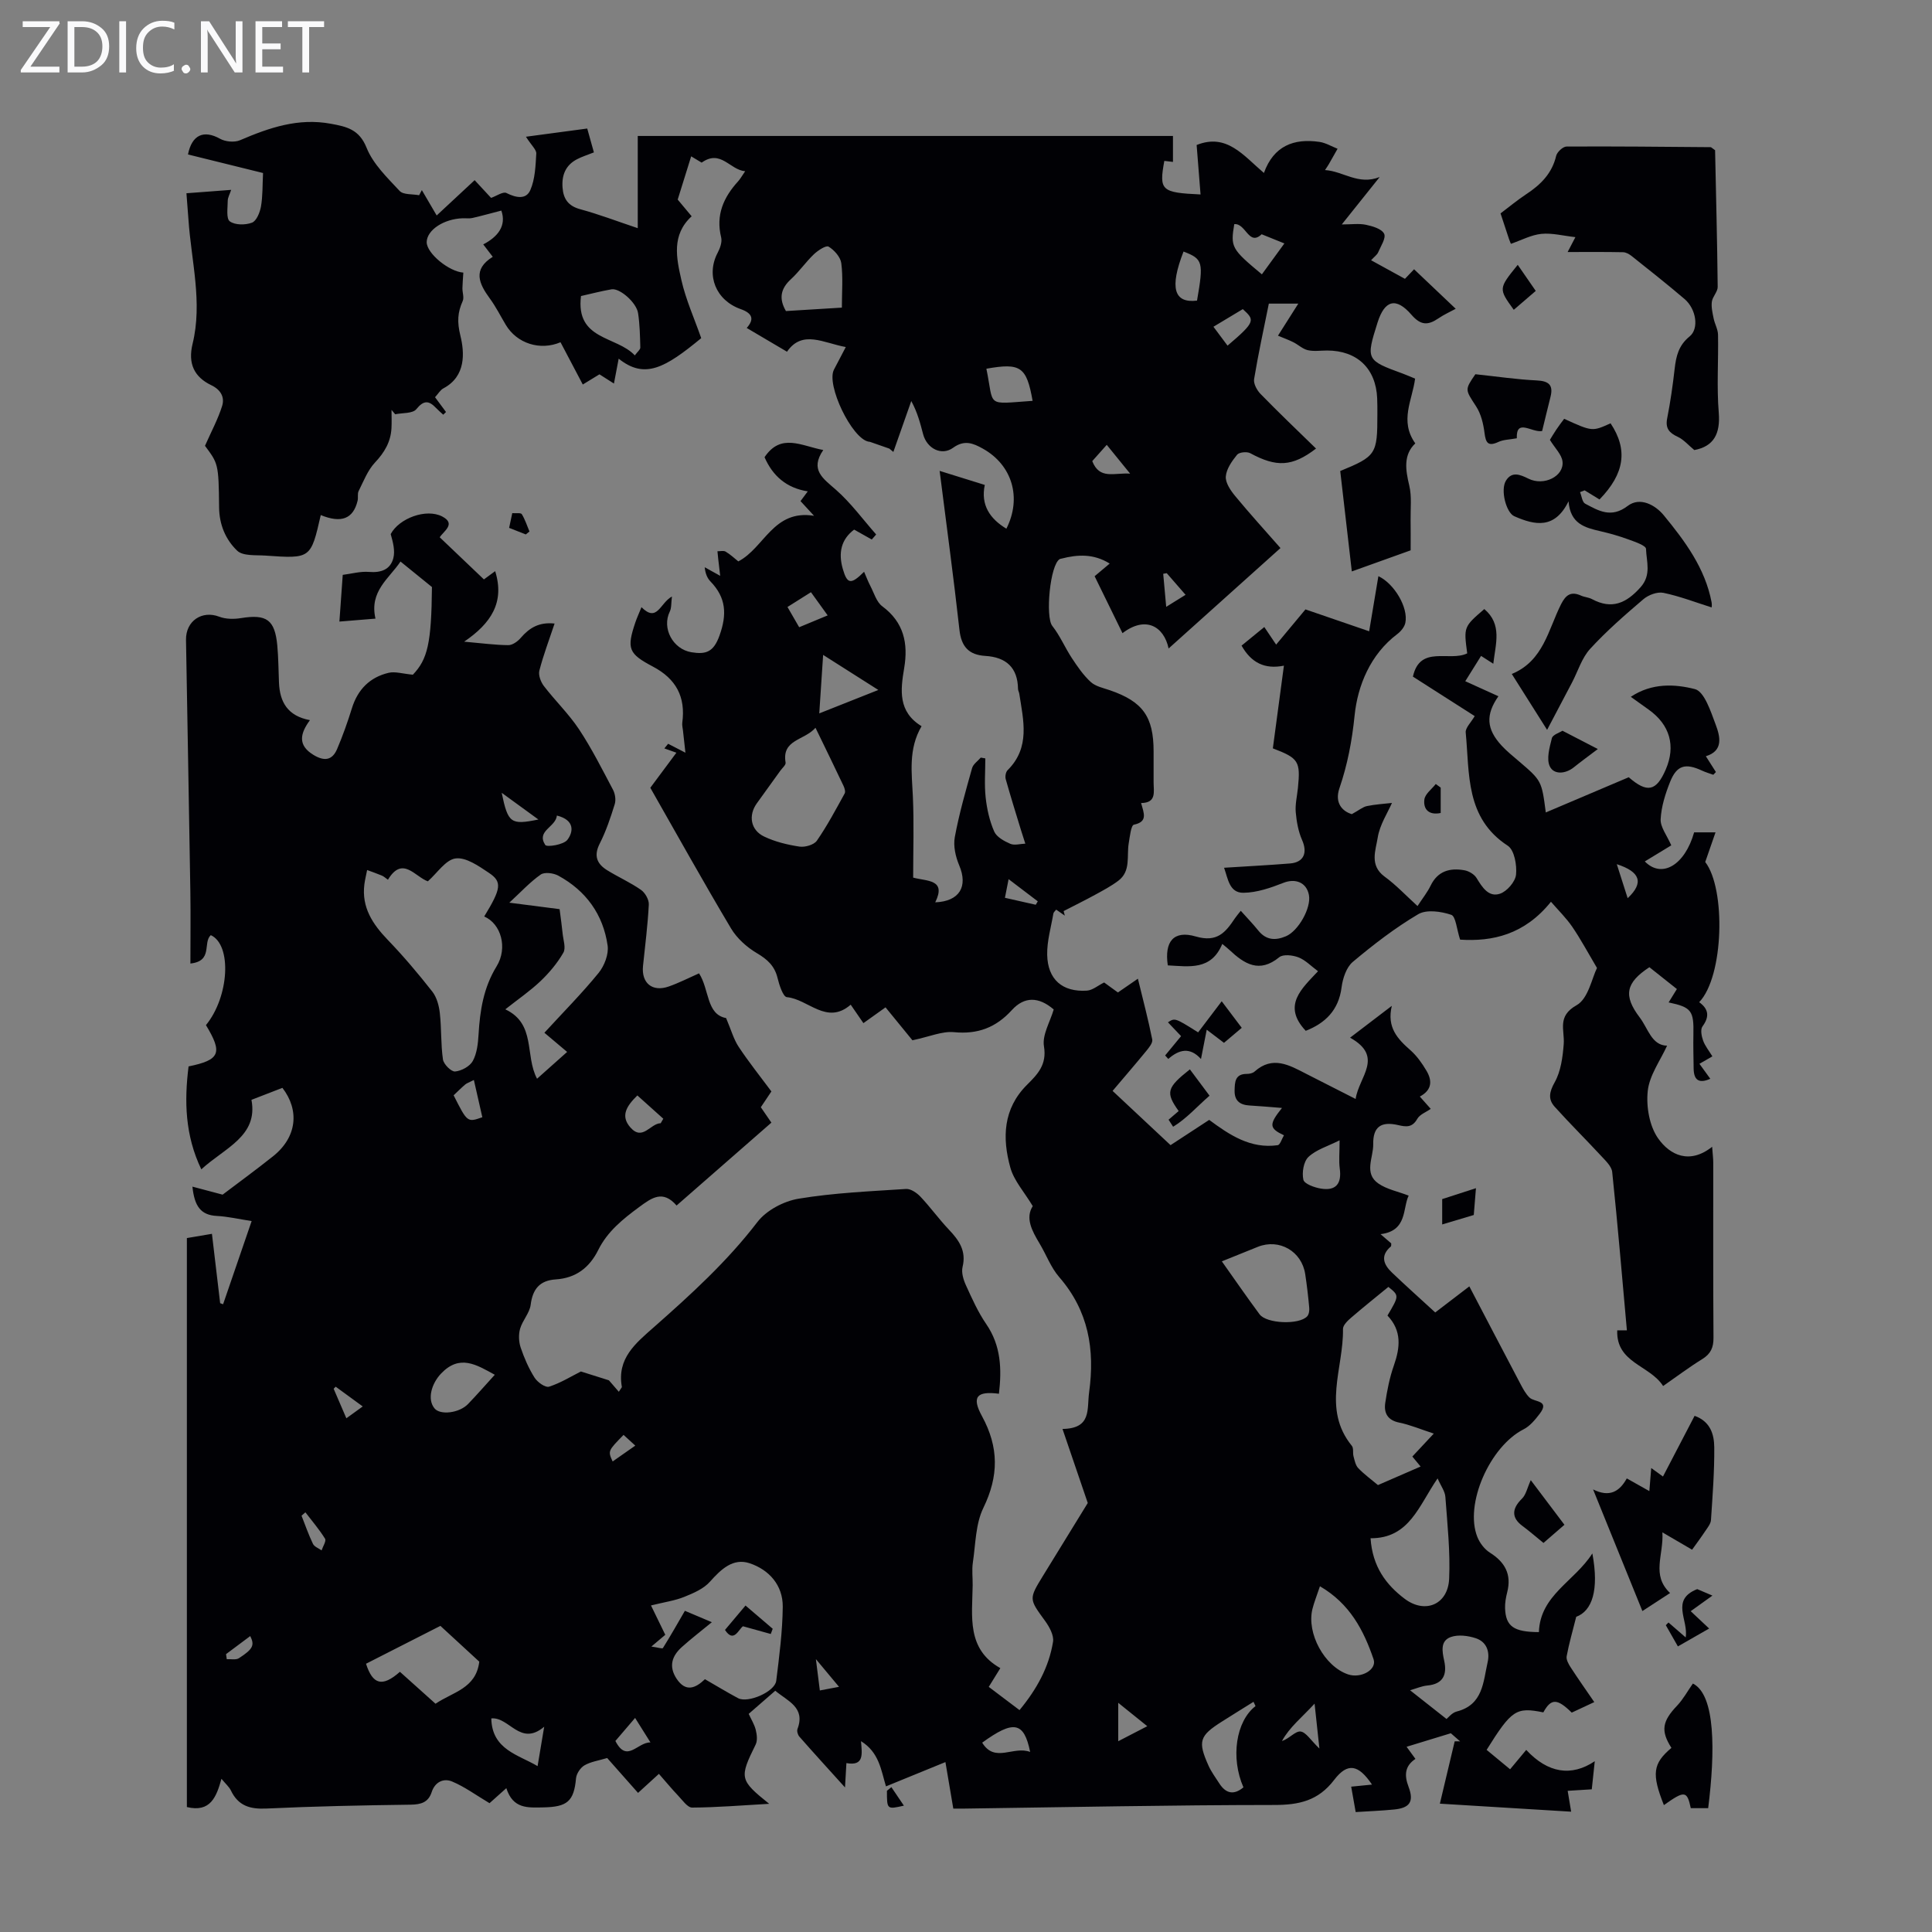 <svg enable-background="new 0 0 400 400" viewBox="0 0 400 400" xmlns="http://www.w3.org/2000/svg"><rect x="0" y="0" width="400" height="400" fill="#808080" stroke="none"/><path d="m12.4 4.8-6.1 9h6v1.2h-8v-.5l6.1-8.9h-5.7v-1.2h7.6v.4z" fill="#fafafb"/><path d="m14 15v-10.6h3c1.6 0 2.9.5 4 1.4s1.6 2.2 1.6 3.8-.5 3-1.6 3.9-2.4 1.5-4 1.5zm1.4-9.4v8.2h1.6c1.3 0 2.4-.4 3.1-1.1s1.1-1.8 1.1-3.1-.4-2.3-1.2-3-1.8-1-3.1-1z" fill="#fafafb"/><path d="m26.1 4.4v10.6h-1.4v-10.6z" fill="#fafafb"/><path d="m36.1 14.6c-.8.4-1.8.6-2.9.6-1.5 0-2.7-.5-3.6-1.4s-1.4-2.2-1.4-3.8c0-1.7.5-3.1 1.5-4.1s2.3-1.6 3.9-1.6c1 0 1.8.1 2.5.4v1.4c-.8-.4-1.6-.6-2.5-.6-1.2 0-2.1.4-2.9 1.2s-1.1 1.8-1.1 3.2c0 1.3.3 2.3 1 3s1.6 1.1 2.7 1.1c1 0 2-.2 2.7-.7v1.3z" fill="#fafafb"/><path d="m37.6 14.3c0-.2.1-.5.3-.6s.4-.3.6-.3c.3 0 .5.1.6.3s.3.4.3.6-.1.4-.3.6-.4.3-.6.3c-.3 0-.5-.1-.6-.3s-.3-.4-.3-.6z" fill="#fafafb"/><path d="m50.2 15h-1.6l-5.3-8.2c-.2-.2-.3-.5-.4-.7 0 .2.1.7.1 1.5v7.4h-1.4v-10.6h1.7l5.2 8.1c.2.4.4.6.4.7 0-.3-.1-.8-.1-1.5v-7.3h1.4z" fill="#fafafb"/><path d="m58.6 15h-5.7v-10.6h5.5v1.2h-4.1v3.4h3.8v1.2h-3.8v3.6h4.3z" fill="#fafafb"/><path d="m67.1 5.6h-3.1v9.4h-1.4v-9.4h-3v-1.2h7.5z" fill="#fafafb"/><g fill="#010105"><path d="m95.93 56.44c-.08 1.26-.17 2.25-.19 3.24-.01.89.38 1.91.06 2.64-1.07 2.39-1.18 4.32-.48 7.18.86 3.51 1.18 8.41-3.51 10.9-.65.34-1.07 1.11-1.74 1.84.78 1.05 1.53 2.06 2.27 3.06-.19.19-.38.37-.57.56-.5-.46-1.02-.9-1.48-1.38-1.48-1.56-2.54-1.68-4.1.24-.75.92-2.87.74-4.37 1.05-.25-.3-.5-.61-.76-.91 0 1.27.06 2.54-.01 3.81-.16 2.83-1.45 5.01-3.42 7.1-1.51 1.61-2.36 3.87-3.38 5.9-.28.55-.06 1.34-.21 1.99-.9 3.77-3.38 4.72-7.63 2.98-2.06 9.02-2.06 9.05-11.43 8.39-2.02-.14-4.69.13-5.88-1.02-2.37-2.28-3.71-5.35-3.74-9.01-.08-9.05-.22-9.05-2.92-12.7 1.3-2.94 2.69-5.51 3.55-8.25.55-1.78-.24-3.33-2.23-4.29-3.57-1.71-4.88-4.5-3.89-8.57 2.1-8.61-.27-17.14-.85-25.7-.12-1.75-.26-3.5-.42-5.48 3.19-.24 6.06-.46 9.26-.7-.3.92-.71 1.59-.71 2.27-.01 1.47-.35 3.68.43 4.25 1.08.79 3.22.79 4.59.27.93-.35 1.64-2.11 1.86-3.34.38-2.17.3-4.43.43-6.94-5.23-1.29-10.39-2.56-15.54-3.84.81-4.1 3.29-5.12 6.62-3.26 1.12.63 3 .81 4.16.31 6.03-2.59 12.05-4.66 18.79-3.41 3.27.6 5.88 1.15 7.41 4.98 1.35 3.37 4.28 6.18 6.84 8.93.77.83 2.66.62 4.03.89.19-.35.38-.71.57-1.06 1.09 1.87 2.19 3.75 3.07 5.25 2.57-2.39 5.13-4.77 7.86-7.31 1.42 1.53 2.46 2.65 3.4 3.67 1.15-.4 2.49-1.36 3.18-1.01 1.97.99 4.07 1.42 4.95-.61.99-2.28 1.08-5 1.23-7.55.05-.8-.98-1.67-2.14-3.49 4.51-.6 8.45-1.13 12.69-1.7.52 1.87.92 3.31 1.38 4.94-1.3.52-2.45.87-3.5 1.42-2.36 1.23-3.19 3.3-2.99 5.88.18 2.36 1.19 3.8 3.67 4.47 3.87 1.05 7.63 2.49 11.9 3.92 0-6.57 0-12.85 0-19.09h110.81v5.37c-.62-.07-1.2-.14-1.79-.21-1.12 6.14-.64 6.57 7.5 6.95-.27-3.43-.55-6.87-.81-10.24 6.23-2.49 9.65 2.15 13.93 5.79 2.02-5.62 6.21-7.21 11.51-6.43 1.29.19 2.5.93 3.74 1.42-.6 1.06-1.2 2.13-1.81 3.19-.16.28-.35.55-.79 1.22 3.75.22 6.9 3.2 11.32 1.44-2.5 3.12-4.99 6.25-7.85 9.82 1.99 0 3.56-.24 5.01.07 1.38.29 3.26.84 3.76 1.86.43.88-.7 2.58-1.25 3.87-.21.48-.73.83-1.45 1.61 2.41 1.33 4.68 2.57 7.01 3.85.82-.87 1.5-1.58 1.89-1.98 2.84 2.7 5.61 5.33 8.62 8.18-1.15.63-2.44 1.2-3.59 1.99-2.14 1.45-3.63 1.49-5.58-.76-3.21-3.71-5.55-3-7.01 1.61-2.43 7.7-2.37 7.81 5.22 10.58.92.34 1.81.74 2.55 1.04-.57 4.48-3.28 8.73.04 13.41-2.47 2.35-2.05 5.39-1.25 8.71.55 2.29.24 4.79.28 7.2.03 1.85.01 3.7.01 6.23-3.25 1.16-7.55 2.7-12.18 4.37-.82-7.11-1.61-13.97-2.4-20.79 7.41-3.05 7.7-3.48 7.69-11.69 0-1.12.01-2.24-.04-3.36-.26-6.18-4.15-9.89-10.36-9.9-1.34 0-2.74.22-4.01-.07-1.07-.25-1.98-1.15-3.01-1.66-.96-.48-1.97-.84-3.16-1.34 1.3-2.05 2.65-4.18 4.21-6.64-2.13 0-3.94 0-6.1 0-1.03 5.13-2.18 10.35-3.05 15.62-.16.94.58 2.31 1.32 3.07 3.74 3.84 7.62 7.54 11.5 11.32-4.93 3.79-8.21 3.89-13.62.96-.69-.37-2.29-.21-2.72.31-1.07 1.32-2.22 2.94-2.34 4.52-.1 1.3 1 2.9 1.95 4.05 2.98 3.61 6.13 7.07 9.37 10.76-7.78 6.98-15.42 13.84-23.16 20.79-.98-4.59-4.77-6.82-9.55-3.17-1.93-3.94-3.81-7.8-5.77-11.79 1.08-.91 2-1.67 3.12-2.62-3.31-2.06-6.61-1.9-10-1.02-.11.03-.23.03-.32.08-2.05 1.13-3.02 12.01-1.57 13.84 1.6 2.02 2.62 4.49 4.05 6.66 1.16 1.76 2.39 3.56 3.92 4.96 1.01.92 2.6 1.24 3.97 1.71 6.79 2.34 9.04 5.46 9.04 12.64v6.38c0 1.98.66 4.3-2.59 4.33.6 2.16 1.42 3.87-1.48 4.48-.61.13-.85 2.49-1.08 3.85-.45 2.68.49 5.78-2.17 7.77-1.49 1.12-3.16 2-4.8 2.9-2.14 1.17-4.34 2.25-6.51 3.37.08.31.17.63.25.94-.57-.39-1.14-.79-1.79-1.24-.23.3-.53.53-.58.8-.48 2.85-1.34 5.71-1.28 8.55.1 5.12 3.16 7.75 8.22 7.42 1.18-.08 2.29-1.06 3.57-1.69.89.65 1.97 1.43 2.85 2.07 1.36-.94 2.55-1.76 4.14-2.85 1.12 4.6 2.17 8.57 2.97 12.59.14.7-.69 1.7-1.27 2.41-2.17 2.65-4.41 5.24-6.94 8.23 4.39 4.11 8.34 7.81 12 11.23 2.94-1.92 5.36-3.5 8-5.23 4.17 3.09 8.55 6.04 14.18 5.24.51-.07.86-1.32 1.3-2.05-3.09-1.45-3.15-2.23-.41-5.66-2.41-.19-4.55-.39-6.7-.51-1.99-.11-3.16-.97-3.11-3.1.04-1.75.08-3.45 2.54-3.44.54 0 1.21-.14 1.59-.48 3.75-3.36 7.21-1.33 10.71.47 3.25 1.67 6.51 3.31 10.22 5.2.65-4.58 5.96-8.73-1.15-12.69 2.96-2.25 5.49-4.19 8.64-6.59-1.08 4.52 1.24 6.88 3.88 9.21 1.31 1.16 2.38 2.68 3.28 4.2 1.2 2.01 1.24 3.99-1.36 5.37.82.92 1.54 1.73 2.26 2.55-.96.68-2.27 1.15-2.79 2.07-1.03 1.82-2.28 1.68-3.95 1.29-3.52-.82-5.24.33-5.17 3.98.05 2.72-2 6.01 1.08 8.12 1.74 1.2 4 1.63 6.26 2.5-1.28 2.61-.23 7.3-5.82 7.98.93.8 1.58 1.37 2.21 1.91-.03.26.03.55-.08.64-2.24 1.91-1.51 3.74.23 5.4 2.83 2.7 5.75 5.31 8.96 8.26 2.33-1.78 4.61-3.52 7.06-5.4 3.36 6.42 6.97 13.35 10.62 20.27.52.98 1.07 2.01 1.85 2.76 1.01.98 4.27.5 2.09 3.36-.93 1.21-2 2.53-3.32 3.2-7 3.54-12.3 15.54-9.57 22.32.5 1.24 1.48 2.52 2.59 3.22 3.14 1.98 4.52 4.51 3.58 8.2-.27 1.07-.48 2.21-.44 3.31.13 3.77 1.81 4.92 7 4.94.27-7.68 7.36-10.47 11.07-16.29 1.43 7.64-.07 11.92-3.34 13.12-.75 3-1.5 5.55-1.98 8.16-.13.71.4 1.65.85 2.34 1.51 2.33 3.12 4.6 4.87 7.16-1.74.81-3.22 1.5-4.67 2.18-3.02-2.97-4.28-2.97-5.88-.05-5.63-1.14-6.56-.53-11.74 7.76 1.58 1.3 3.19 2.64 4.86 4.02.81-.98 2.06-2.48 3.34-4.01 4.5 4.84 9.38 5.57 14.19 2.34-.25 2.35-.47 4.37-.62 5.82-1.86.12-3.42.21-4.99.31.22 1.33.45 2.67.72 4.32-8.55-.52-17.5-1.07-27.18-1.66 1.08-4.54 2.07-8.72 3.07-12.91.37 0 .75.01 1.12.01-.8-.69-1.59-1.39-1.92-1.68-3.23.99-6 1.83-9.16 2.8.76 1.04 1.25 1.71 1.83 2.51-2.19 1.47-2.35 3.34-1.42 5.79 1.17 3.09.22 4.38-3.01 4.69-2.55.25-5.11.35-7.94.53-.31-1.76-.6-3.36-.93-5.26 1.51-.15 2.87-.29 4.31-.43-2.79-4.14-5.03-4.64-7.83-.98-3.3 4.33-7.26 5.2-12.42 5.2-21.37.01-42.74.46-64.11.75-.66.01-1.33 0-2.33 0-.53-3.11-1.04-6.14-1.63-9.63-4.16 1.7-8.11 3.31-12.31 5.03-1.02-3.38-1.41-7.04-5.17-9.36.22 2.67.69 5.21-3.02 4.54-.08 1.47-.16 2.78-.29 5.04-3.47-3.85-6.5-7.15-9.45-10.52-.33-.37-.55-1.15-.39-1.58 1.68-4.47-1.99-5.74-4.6-7.92-1.8 1.57-3.56 3.09-5.5 4.79.52 1.14 1.18 2.18 1.46 3.31.24.97.39 2.21-.02 3.04-3.4 6.9-3.36 7.32 2.8 12.27-5.66.32-10.8.75-15.94.78-.97.01-2.01-1.53-2.9-2.46-1.31-1.37-2.51-2.84-3.99-4.52-1.45 1.32-2.79 2.55-4.32 3.94-2.34-2.64-4.55-5.14-6.39-7.22-1.8.54-3.41.76-4.71 1.52-.84.49-1.65 1.72-1.74 2.68-.43 4.79-1.84 5.92-6.74 6.02-3.25.06-6.3.35-7.69-3.98-1.63 1.46-2.91 2.6-3.48 3.11-2.84-1.69-5.16-3.41-7.75-4.49-1.73-.72-3.52.05-4.22 2.18-.7 2.16-2.22 2.59-4.39 2.62-9.95.13-19.91.33-29.85.8-3.39.16-5.82-.57-7.33-3.73-.37-.77-1.09-1.37-1.96-2.43-1.04 3.75-2.28 7.03-7.16 5.85 0-39.07 0-78.3 0-117.8 1.54-.26 3.15-.53 5.19-.88.58 4.89 1.14 9.62 1.7 14.36.2.07.41.15.61.22 1.9-5.54 3.81-11.09 5.91-17.22-2.65-.41-4.91-.94-7.18-1.06-3.37-.17-4.66-2.02-5.08-6.07 2.36.63 4.18 1.11 6.25 1.66 3.18-2.41 6.88-5.11 10.46-7.96 4.96-3.97 5.48-9.53 1.92-14.15-2.05.79-3.91 1.51-6.41 2.48 1.43 7.54-5.54 9.94-10.38 14.39-3.38-7.04-3.54-14.12-2.64-21.31 6.53-1.34 7.1-2.77 3.6-8.55 4.82-5.89 5.41-16.63 1-18.63-1.7 1.57.51 5.37-4.22 5.88 0-5.03.07-9.98-.01-14.93-.28-17.35-.6-34.7-.9-52.06-.07-3.95 3.31-6.19 6.88-4.82 1.35.52 3.06.53 4.52.29 5.28-.85 6.99.32 7.5 5.66.24 2.56.24 5.14.35 7.71.17 3.99 1.77 6.89 6.41 7.76-2.04 2.77-2.58 5.19.74 7.2 2.23 1.35 3.87 1.14 4.88-1.21 1.18-2.77 2.19-5.62 3.08-8.49 1.21-3.87 3.71-6.38 7.58-7.3 1.35-.32 2.9.19 5.03.39 3.05-3.2 3.84-6.5 3.95-18.15-2.28-1.85-4.28-3.47-6.51-5.28-2.33 3.5-6.5 6.15-5.18 11.82-2.56.21-4.83.39-7.47.61.23-3.29.45-6.26.69-9.67 1.81-.23 3.66-.76 5.46-.61 2.47.2 4.39-.48 5.01-2.83.41-1.55-.07-3.33-.54-5 1.73-3.27 7.33-5.37 10.66-3.65 2.94 1.52.29 3.04-.51 4.31 3 2.86 5.95 5.68 9.15 8.72.25-.18 1.19-.88 2.33-1.71 2.01 6.45-.84 10.8-6.42 14.6 3.66.32 6.4.7 9.14.72.87.01 1.96-.78 2.58-1.51 1.78-2.07 3.79-3.31 7-2.96-1.14 3.43-2.33 6.54-3.15 9.74-.24.94.29 2.35.93 3.19 2.34 3.05 5.16 5.77 7.28 8.96 2.64 3.99 4.8 8.3 7.04 12.53.44.84.63 2.1.35 2.99-.86 2.77-1.79 5.56-3.1 8.14-1.31 2.57-.56 4.24 1.6 5.56 2.28 1.4 4.75 2.5 6.94 4.03.86.6 1.67 2.03 1.62 3.03-.22 4.24-.76 8.47-1.2 12.7-.37 3.57 1.92 5.47 5.34 4.27 2.08-.73 4.07-1.75 6.26-2.72 2.17 3.37 1.48 8.5 5.6 9.26 1.05 2.46 1.56 4.38 2.6 5.95 2.09 3.16 4.47 6.13 6.78 9.24-.75 1.12-1.42 2.12-2.19 3.27.67.98 1.35 1.97 2.19 3.19-6.5 5.68-12.96 11.33-19.63 17.16-2.85-3.28-5.12-1.62-7.75.32-3.38 2.49-6.57 5.06-8.46 8.87-1.85 3.71-4.66 5.84-8.84 6.11-3.27.22-4.75 1.98-5.16 5.25-.22 1.71-1.69 3.23-2.19 4.96-.34 1.2-.28 2.71.12 3.9.73 2.16 1.66 4.3 2.87 6.22.59.94 2.24 2.12 3 1.88 2.38-.76 4.57-2.13 6.6-3.15 1.89.6 3.82 1.2 5.8 1.83.46.53 1.17 1.36 2.05 2.37.52-.81.64-.91.63-1-1.06-5.91 2.84-9.03 6.66-12.4 7.63-6.73 15.14-13.57 21.4-21.74 1.85-2.42 5.45-4.32 8.52-4.83 7.33-1.22 14.82-1.53 22.26-2.02.97-.06 2.23.81 2.98 1.6 2.06 2.18 3.82 4.64 5.88 6.81 2.1 2.21 3.65 4.4 2.84 7.73-.28 1.16.17 2.66.7 3.81 1.25 2.74 2.5 5.55 4.19 8.01 3.09 4.49 3.23 9.36 2.64 14.44-4.57-.59-5.72.61-3.5 4.66 3.5 6.43 3.48 12.37.28 18.96-1.63 3.34-1.61 7.51-2.18 11.33-.23 1.53-.02 3.13-.04 4.7-.09 6.44-1.3 13.21 5.73 17.16-.94 1.52-1.59 2.56-2.4 3.88 2.09 1.58 4.17 3.15 6.37 4.81 3.55-4.3 6.09-8.87 6.94-14.15.21-1.33-.76-3.09-1.65-4.32-3.32-4.56-3.39-4.51-.42-9.35 3.28-5.33 6.56-10.67 9.26-15.06-1.85-5.43-3.44-10.08-5.23-15.33 6.08-.1 5.03-4.06 5.51-7.59 1.22-8.89-.13-16.87-6.19-23.85-1.73-1.99-2.68-4.64-4.06-6.94-1.59-2.65-3-5.29-1.42-7.76-1.76-2.93-3.89-5.26-4.64-7.97-1.7-6.13-1.52-12.18 3.45-17.14 2.18-2.17 4.15-4.16 3.51-7.98-.39-2.35 1.27-5.05 2.02-7.62-3.08-2.65-6.06-2.74-8.67.13-3.27 3.6-7.05 5.05-11.97 4.57-2.45-.24-5.04.93-8.61 1.68-1.33-1.63-3.45-4.22-5.57-6.82-1.99 1.42-3.23 2.31-4.58 3.27-.89-1.29-1.69-2.46-2.63-3.82-4.99 4.31-8.78-1.15-13.22-1.56-.78-.07-1.58-2.52-1.93-3.98-.61-2.5-2.11-3.85-4.28-5.13-2.08-1.23-4.12-3.06-5.35-5.12-5.72-9.6-11.15-19.37-16.71-29.12 1.75-2.35 3.41-4.58 5.4-7.26-.84-.3-1.66-.59-2.49-.89.26-.32.52-.64.78-.96.86.44 1.71.88 3.58 1.85-.22-2.01-.37-3.3-.51-4.6-.06-.54-.21-1.1-.14-1.62.71-5.31-1.25-9.07-6.12-11.63-5.01-2.65-5.43-3.69-3.6-9.12.32-.95.75-1.86 1.27-3.16 3.27 3.27 3.82-.86 6.31-2.21-.18 1.34-.07 2.35-.45 3.12-1.69 3.46.65 7.79 4.48 8.42 3.03.5 4.59-.05 5.81-3.44 1.59-4.42 1.37-7.87-1.86-11.21-.66-.68-1.06-1.61-1.2-2.95.84.46 1.67.93 3.21 1.78-.15-1.28-.28-2.39-.41-3.5-.06-.53-.1-1.06-.16-1.59.58.01 1.27-.18 1.7.08.95.56 1.77 1.34 2.62 2.02 5.4-2.79 7.23-10.81 15.68-9.44-1.24-1.35-1.96-2.13-2.8-3.04.41-.55.84-1.14 1.5-2.02-4.43-.69-7.27-3.22-8.95-7.07 3.4-5.08 7.64-2.33 12.16-1.49-2.82 4.11-.05 5.88 2.61 8.22 3.1 2.72 5.59 6.15 8.34 9.27-.3.35-.61.69-.91 1.04-1.15-.64-2.29-1.29-3.65-2.05-2.7 2.02-3.3 4.82-2.35 8.13.91 3.16 1.67 3.33 4.41.6.47 1.08.83 2.04 1.3 2.94.76 1.45 1.26 3.31 2.46 4.2 4.48 3.32 5.4 7.69 4.54 12.8-.77 4.56-1.3 9.05 3.6 12.03-2.78 4.76-2.02 9.65-1.8 14.55.25 5.56.06 11.14.06 16.8 2.86.78 6.94.31 4.57 5.12 5.05-.21 6.82-3.28 4.96-7.67-.75-1.78-1.25-3.99-.91-5.83.89-4.82 2.25-9.56 3.58-14.29.23-.83 1.18-1.46 1.8-2.18.31.06.63.11.94.17 0 2.7-.22 5.42.07 8.09.26 2.4.81 4.86 1.77 7.05.5 1.14 2.06 1.99 3.33 2.54.87.38 2.06 0 3.11-.03-.3-.95-.62-1.9-.91-2.85-1.07-3.5-2.16-6.99-3.15-10.52-.15-.55.01-1.47.4-1.85 4.73-4.7 3.26-10.31 2.41-15.83-.05-.33-.25-.65-.26-.97-.06-4.46-2.49-6.59-6.77-6.85-3.43-.21-4.98-1.93-5.36-5.42-1.18-10.64-2.63-21.25-4.1-32.89 3.57 1.11 6.29 1.96 9.35 2.91-.88 4.15 1.06 7 4.47 9.06 3.22-6.37 1.24-13.17-4.88-16.58-1.97-1.1-3.8-1.88-6.14-.18-2.4 1.75-5.44.16-6.22-2.81-.59-2.24-1.16-4.49-2.45-6.86-1.24 3.51-2.47 7.02-3.71 10.54-.28-.23-.55-.46-.83-.69-1.33-.46-2.65-.93-3.98-1.39-.1-.04-.22-.03-.33-.05-3.48-.67-8.8-11.76-7.16-14.91.76-1.46 1.53-2.93 2.45-4.68-4.61-.83-8.99-3.64-12.17.97-3.01-1.78-5.72-3.37-8.34-4.92 1.55-1.74 1.29-3.01-1.24-3.9-5.15-1.82-7.23-7-4.78-11.66.5-.94.96-2.23.73-3.18-1.15-4.64.49-8.31 3.52-11.63.43-.48.75-1.06 1.45-2.08-3.2-.27-5.04-4.6-9.01-1.78-.57-.34-1.41-.85-2.17-1.3-.89 2.85-1.74 5.6-2.79 8.95.58.69 1.7 2.04 2.89 3.46-4.22 3.86-3.15 8.67-2.13 13.18.92 4.09 2.69 7.98 4.11 12.05-7.46 6.15-11.68 8.58-17.09 4.25-.32 1.71-.63 3.3-.98 5.15-1.06-.68-1.97-1.26-3-1.91-.99.61-2.03 1.24-3.45 2.11-1.55-2.95-3.08-5.85-4.61-8.75-4.24 1.79-9.02.26-11.33-3.6-1.09-1.82-2.05-3.75-3.3-5.45-2.26-3.09-3.62-6.02.6-8.64-.74-.96-1.27-1.66-1.97-2.57 3.04-1.58 4.84-3.86 3.75-7-2.03.52-3.99 1.07-5.98 1.53-.64.15-1.34.04-2.01.06-3.93.12-7.43 2.44-7.47 4.94.01 2.35 4.64 6.11 7.59 6.31zm-15.61 125.7c-.54-.38-.87-.7-1.26-.86-1-.42-2.03-.77-3.05-1.15-.19.99-.44 1.97-.57 2.96-.6 4.77 1.7 8.23 4.85 11.51 3.26 3.38 6.3 6.99 9.2 10.68.93 1.18 1.4 2.92 1.57 4.46.36 3.19.19 6.45.65 9.62.15.99 1.72 2.55 2.51 2.48 1.32-.12 3.06-1.06 3.67-2.18.86-1.58 1.08-3.62 1.19-5.49.29-4.96 1.03-9.7 3.73-14.09 2.37-3.85.91-8.85-2.56-10.33 3.51-5.76 3.77-7.17.97-9.04-2.1-1.4-4.73-3.26-6.89-2.98-2.05.26-3.79 3.01-5.75 4.74-2.66-.94-5.24-5.36-8.26-.33zm54.54 158.76c1.37.19 2.27.5 2.39.31 1.6-2.56 3.09-5.19 4.55-7.71 1.12.47 2.82 1.19 5.58 2.36-2.27 1.87-4.32 3.44-6.22 5.15-2.03 1.83-2.76 3.97-1.1 6.52 1.88 2.86 3.91 2.04 5.89.13 2.41 1.39 4.6 2.72 6.86 3.93 2.05 1.09 7.62-1.33 7.9-3.59.63-5.09 1.3-10.22 1.35-15.33.04-4.48-2.84-7.68-6.87-9.02-3.43-1.13-5.91 1.25-8.2 3.82-1.31 1.48-3.42 2.38-5.33 3.15-1.93.78-4.05 1.07-6.88 1.77 1.08 2.23 1.99 4.1 2.96 6.08-.47.4-1.31 1.11-2.88 2.43zm152.4-68.53c2.44-4.12 2.44-4.12.19-5.93-2.57 2.11-5.19 4.2-7.72 6.38-.72.62-1.69 1.55-1.68 2.33.15 8.09-4.39 16.55 1.84 24.2.4.49.15 1.46.34 2.16.23.85.41 1.86.98 2.45 1.2 1.26 2.63 2.29 4.08 3.51 2.87-1.25 5.79-2.52 8.83-3.84-.68-.82-1.16-1.4-1.71-2.07 1.46-1.57 2.86-3.06 4.44-4.75-2.72-.89-4.9-1.82-7.18-2.28-2.42-.5-3.17-2.02-2.87-4.07.39-2.62.91-5.27 1.79-7.76 1.3-3.72 1.67-7.17-1.33-10.33zm-174.55-58.55c3.93-4.28 7.78-8.16 11.22-12.38 1.2-1.47 2.13-3.89 1.87-5.68-.92-6.42-4.47-11.34-10.2-14.46-1-.55-2.84-.79-3.64-.24-2.22 1.55-4.09 3.6-6.51 5.83 4.26.55 7.83 1.01 10.41 1.34.27 2.14.48 3.57.62 5 .13 1.35.72 3.03.16 4.01-1.24 2.16-2.92 4.16-4.73 5.89-2.15 2.04-4.63 3.74-7.29 5.84 6.4 3.03 4 9.53 6.57 14.37 2.08-1.86 4.09-3.65 6.23-5.55-1.64-1.4-3-2.53-4.71-3.97zm56.13-63.14c-2.36 2.67-7.02 2.4-6.19 7.21.08.48-.68 1.11-1.07 1.65-1.63 2.27-3.27 4.53-4.9 6.8-1.77 2.47-1.29 5.51 1.51 6.85 2.27 1.09 4.83 1.71 7.33 2.09 1.15.17 3-.36 3.6-1.22 2.15-3.1 3.93-6.47 5.76-9.78.2-.37-.01-1.09-.23-1.56-1.81-3.83-3.67-7.62-5.81-12.04zm114.92 167.8c.39 5.91 3.26 9.65 7.02 12.5 4.29 3.26 9.02 1.2 9.25-4.12.25-5.63-.37-11.3-.78-16.94-.08-1.16-.93-2.27-1.61-3.83-3.88 5.58-5.8 12.43-13.88 12.39zm-184.53 25.55c-2.71-2.5-5.64-5.19-8.05-7.41-5.4 2.75-10.36 5.28-15.4 7.84 1.38 4.29 3.34 4.92 7.02 1.67 2.54 2.27 5.09 4.56 7.37 6.61 3.6-2.45 8.38-3.13 9.06-8.71zm153.74-82.88c2.77 3.91 5.23 7.48 7.81 10.96 1.45 1.96 8.21 2.22 9.86.42.37-.4.48-1.21.42-1.8-.21-2.32-.48-4.64-.83-6.94-.72-4.74-5.38-7.41-9.8-5.65-2.38.95-4.74 1.91-7.46 3.01zm46.52 94.75c.33-.26 1.12-1.3 2.11-1.55 5.45-1.4 5.47-6.09 6.4-10.22.5-2.23-.26-4.21-2.42-4.94-1.61-.54-3.68-.81-5.21-.26-2.2.79-1.79 2.96-1.36 4.93.62 2.85-.21 4.81-3.51 5.11-1.15.11-2.27.61-3.56.98 2.55 2.01 4.88 3.85 7.55 5.95zm-26.21-27.48c-.65 1.95-1.2 3.29-1.55 4.69-1.26 5.04 2.49 11.9 7.36 13.55 2.68.91 6.04-.97 5.29-3.14-2.04-5.96-4.88-11.48-11.1-15.1zm-98.98-264.73c0-3.23.26-6.26-.12-9.2-.17-1.28-1.46-2.72-2.63-3.43-.52-.32-2.21.79-3.04 1.58-1.69 1.61-3.04 3.59-4.76 5.17-2.14 1.96-2.53 4.01-1.03 6.59 3.5-.21 7.04-.43 11.58-.71zm-54.01-2.4c-1.15 9.19 7.34 8.22 11.14 12.29.56-.76 1.15-1.2 1.14-1.63-.06-2.37-.11-4.76-.46-7.1-.32-2.2-3.79-5.24-5.5-4.95-2.16.37-4.29.94-6.32 1.39zm139.65 291.94c-.14-.3-.27-.59-.41-.89-2.19 1.37-4.39 2.72-6.57 4.11-4.63 2.93-5.01 4.07-2.75 9.11.59 1.31 1.47 2.49 2.25 3.7 1.36 2.11 3.02 2.43 4.98.79-2.69-6.14-1.56-13.68 2.5-16.82zm-157.5-68.6c-3.82-2.09-7.27-4.3-11.13-.24-1.93 2.03-2.93 5.27-1.35 7.2 1.18 1.45 5.14.98 6.95-.91 1.84-1.91 3.59-3.92 5.53-6.05zm67.98-149.04c-.28 4.2-.52 7.88-.8 12.11 4.24-1.68 7.97-3.16 12.23-4.85-3.99-2.53-7.5-4.76-11.43-7.26zm33.8-59.25c1.65 8.02-.27 7.33 9.57 6.65-1.25-7.06-2.47-7.91-9.57-6.65zm73.13 159.75c-2.49 1.25-4.85 1.93-6.45 3.44-1.01.96-1.38 3.25-1.05 4.72.19.86 2.28 1.61 3.6 1.83 3.14.53 4.37-1.01 3.93-4.16-.21-1.63-.03-3.31-.03-5.83zm-21.81-189.68c-.79 4.77-.6 5.13 5.72 10.39 1.63-2.24 3.25-4.47 4.66-6.4-1.44-.58-3-1.21-4.71-1.9-2.68 2.55-3.27-2.35-5.67-2.09zm-153.82 309.37c.12 6.51 5.7 7.54 9.58 9.88.44-2.6.86-5.15 1.37-8.16-4.97 4.19-7.21-2.08-10.95-1.72zm146.11-293.54c1.39-8 1.22-8.62-2.79-10.16-2.92 7.48-2.02 10.74 2.79 10.16zm-34.55 300.48c-1.27-6.29-3.45-6.62-9.93-1.92 2.64 4.3 6.45.59 9.93 1.92zm-81.32-135.92c-2.23 2.18-3.56 4.23-1.44 6.63 2.53 2.87 4.12-.84 6.27-.88.18-.31.36-.62.54-.93-1.69-1.52-3.38-3.04-5.37-4.82zm39.4-99.39c-1.31-1.83-2.33-3.23-3.46-4.8-1.74 1.1-3.21 2.02-4.86 3.06.9 1.56 1.64 2.85 2.42 4.19 2.07-.86 3.8-1.58 5.9-2.45zm-73.25 96.19c-1.06.54-1.49.67-1.8.94-.84.72-1.62 1.5-2.39 2.23 2.84 5.63 2.84 5.63 5.94 4.54-.55-2.43-1.12-4.92-1.75-7.71zm156.04-152.04c5.92-5.02 5.61-5.31 3.16-7.56-1.94 1.16-3.91 2.34-6.08 3.65 1.07 1.42 1.92 2.56 2.92 3.91zm-20.17 26.5c-1.88-2.32-3.29-4.06-4.84-5.96-1.15 1.3-2.1 2.36-3 3.37 1.53 3.89 4.5 2.37 7.84 2.59zm38.19 254.66c-2.61 2.84-5.2 4.88-6.76 7.75 1.54-.52 2.78-2.09 3.84-1.98 1.14.12 2.12 1.81 3.92 3.53-.34-3.2-.63-5.91-1-9.3zm-156.87-183.87c-.26 2.44-4.32 3.13-2.41 6.09.32.5 3.79-.04 4.57-1.05 1.24-1.61 1.62-4.09-2.16-5.04zm19.37 191.9c-1.17-1.86-2.06-3.28-3.18-5.07-1.57 1.83-2.84 3.32-4.08 4.77 2.4 4.67 4.53.25 7.26.3zm102.86-3.36c-2.09-1.68-3.77-3.04-6.01-4.84v3.97 3.98c2.17-1.13 3.83-1.99 6.01-3.11zm-133.66-193.25c1.31 6.31 1.88 6.7 7.6 5.53-2.5-1.82-4.82-3.51-7.6-5.53zm-40.64 148.97c-.27.23-.53.47-.8.7.77 1.96 1.46 3.95 2.37 5.84.29.59 1.17.9 1.78 1.34.27-.82 1.01-1.94.72-2.41-1.19-1.93-2.69-3.66-4.07-5.47zm178.33-194.44c-.24.04-.49.09-.73.13.19 2.11.38 4.21.62 6.84 1.62-1 2.68-1.66 4.01-2.49-1.46-1.68-2.68-3.08-3.9-4.48zm-27.12 68.65c.14-.24.28-.47.42-.71-1.89-1.43-3.77-2.87-6.04-4.59-.32 1.63-.55 2.81-.76 3.86 2.42.55 4.4.99 6.38 1.44zm-142.73 106.32c1.3-.94 2.18-1.58 3.39-2.45-2.01-1.47-3.8-2.78-5.6-4.09-.14.14-.28.28-.42.43.83 1.91 1.65 3.82 2.63 6.11zm-24.91 48.83c.05.35.1.7.15 1.05.85-.05 1.9.19 2.52-.21 2.93-1.9 3.28-2.69 2.34-4.58-1.69 1.26-3.35 2.5-5.01 3.74zm84.73-43.17c-1.04-.95-1.74-1.59-2.43-2.22-3.25 3.32-3.25 3.32-2.26 5.5 1.46-1.03 2.89-2.03 4.69-3.28zm42.18 49.94c-1.54-1.84-2.84-3.39-4.79-5.74.36 2.83.58 4.6.82 6.49 1.43-.27 2.47-.47 3.97-.75z"/><path d="m293.48 187.59c1.05-1.61 2.04-2.84 2.71-4.22 1.48-3.06 4.02-3.72 7-3.19.92.16 2.05.83 2.52 1.61 1.17 1.92 2.49 4.02 4.83 3.25 1.46-.48 3.19-2.49 3.34-3.96.2-1.97-.35-5.09-1.71-5.98-8.82-5.75-7.89-14.91-8.71-23.45-.09-.96 1.09-2.05 1.86-3.39-4.21-2.69-8.49-5.42-12.79-8.17 1.46-6.64 7.57-3.01 11.24-4.82-.73-5.49-.73-5.49 3.54-9.17 3.75 3.17 2.34 7.17 1.86 11.32-.88-.56-1.58-1.01-2.53-1.62-1.07 1.72-2.12 3.39-3.27 5.24 2.41 1.09 4.62 2.09 6.86 3.11-2.69 3.85-2.49 6.81.68 10.24 1.06 1.14 2.29 2.13 3.48 3.15 4.79 4.09 4.79 4.08 5.65 10.67 5.84-2.48 11.52-4.89 17.17-7.29 3.83 3.32 5.71 2.91 7.66-1.59 2.12-4.89.86-9.29-3.53-12.41-1.17-.83-2.32-1.67-3.7-2.65 4.4-2.94 9.18-2.64 13.27-1.6 1.96.5 3.29 4.65 4.31 7.37.93 2.47 1.63 5.41-2.04 6.53.81 1.28 1.45 2.27 2.08 3.27-.18.19-.36.38-.54.57-.78-.28-1.58-.51-2.33-.86-3.44-1.6-5.23-1.13-6.61 2.32-.99 2.47-1.83 5.14-1.96 7.75-.08 1.62 1.29 3.32 2.2 5.4-1.55.94-3.5 2.13-5.48 3.33 3.52 3.6 8.29.78 10.21-6.02h4.43c-.77 2.21-1.38 3.99-2.13 6.14 4.29 5.55 3.86 23.71-1.25 29.02 1.96 1.42 2.17 2.99.68 5.02-.46.63-.2 2.02.13 2.93.4 1.12 1.21 2.09 1.92 3.27-.97.56-1.78 1.03-2.68 1.54.81 1.12 1.52 2.09 2.25 3.1-2.47 1.1-3.42.15-3.45-2.13-.03-2.35-.1-4.7-.05-7.04.11-4.92-.39-5.64-5.13-6.64.54-.88 1.05-1.71 1.71-2.77-1.94-1.54-3.83-3.05-5.69-4.52-4.91 3.22-5.44 5.88-2 10.41 1.75 2.31 2.46 5.77 5.66 5.84-1.4 3.08-3.65 6.12-4 9.36-.35 3.23.34 7.28 2.16 9.85 2.45 3.46 6.5 5.42 11.17 1.72.11 1.54.23 2.41.23 3.27.01 12.09-.04 24.19.05 36.28.01 2.02-.57 3.31-2.3 4.39-2.74 1.69-5.32 3.64-8.13 5.59-2.77-4.34-9.75-4.75-9.5-11.53h2c-.99-11-1.9-21.9-3.04-32.77-.12-1.19-1.39-2.36-2.31-3.36-3.17-3.42-6.49-6.7-9.61-10.17-1.39-1.55-1.11-3.06.02-5.07 1.27-2.27 1.65-5.19 1.86-7.87.23-2.94-1.45-5.77 2.68-8.08 2.41-1.35 3.17-5.64 4.21-7.7-1.96-3.31-3.4-6.01-5.11-8.51-1.26-1.84-2.88-3.42-4.42-5.2-5.49 6.83-12.15 8.28-18.81 7.84-.72-2.19-.89-4.82-1.84-5.14-2.11-.71-5.12-1.14-6.84-.12-4.79 2.83-9.26 6.28-13.54 9.87-1.33 1.12-2.08 3.41-2.32 5.26-.61 4.82-3.47 7.46-7.42 9.01-4.96-5.26-.78-8.77 2.54-12.34-1.46-1.08-2.62-2.32-4.05-2.87-1.19-.46-3.16-.69-3.97-.03-4.12 3.37-7.21 1.41-10.29-1.48-.4-.38-.85-.72-1.51-1.27-2.3 5.55-6.88 4.66-11.28 4.44-.73-4.93 1.2-7.33 5.8-5.98 4.41 1.29 6.15-.85 8.08-3.74.3-.45.66-.86 1.23-1.58 1.29 1.45 2.52 2.71 3.63 4.09 1.6 1.99 3.51 2.11 5.7 1.19 2.59-1.08 5.29-5.89 4.78-8.55-.5-2.63-2.82-3.49-5.28-2.52-2.64 1.04-5.5 2.03-8.27 2.06-2.94.04-3.2-2.92-4.02-5.18 4.81-.31 9.25-.53 13.67-.89 2.85-.23 3.65-2.22 2.48-4.86-.78-1.77-1.14-3.81-1.31-5.75-.14-1.64.28-3.34.45-5.01.55-5.52.17-6.17-5.19-8.21.73-5.49 1.48-11.08 2.29-17.12-4 .8-6.77-.62-8.77-4.15 1.36-1.11 2.79-2.28 4.71-3.85.71 1.06 1.39 2.07 2.45 3.64 2.42-2.91 4.56-5.47 6.07-7.29 4.91 1.69 8.83 3.03 13.19 4.53.74-4.43 1.33-7.92 1.91-11.41 3.27 1.52 6.24 6.5 5.58 9.67-.18.86-.94 1.77-1.67 2.32-5.61 4.22-8.21 10.74-8.83 16.82-.54 5.29-1.46 10.17-3.15 15.11-1.05 3.06.66 4.79 2.57 5.35 1.5-.82 2.26-1.49 3.13-1.67 1.73-.36 3.52-.46 5.18-.65-.88 2.03-2.53 4.51-2.95 7.18-.41 2.6-1.74 5.7 1.37 8.03 2.4 1.74 4.47 3.95 6.87 6.14zm43.51-1.63c3.43-3.22 2.59-5.47-2.25-7.04.74 2.31 1.43 4.46 2.25 7.04z"/><path d="m324.56 52.18c.55-1.05.95-1.83 1.61-3.08-2.53-.28-4.83-.9-7.04-.68-2.1.21-4.11 1.3-6.31 2.06.01.02-.22-.47-.39-.97-.57-1.69-1.12-3.38-1.76-5.33 1.78-1.34 3.48-2.76 5.33-3.98 2.98-1.96 5.33-4.29 6.19-7.94.19-.79 1.4-1.92 2.15-1.92 9.95-.06 19.9.05 29.85.13.09 0 .17.12.9.63.19 9.12.44 18.71.54 28.3.01 1.01-1.07 2.01-1.21 3.07-.15 1.12.14 2.32.37 3.46s.89 2.25.91 3.38c.1 5.37-.29 10.77.15 16.11.36 4.44-1.07 7.01-5.06 7.76-1.23-1.01-2.19-2.16-3.41-2.73-1.77-.82-2.62-1.74-2.21-3.83.67-3.4 1.16-6.84 1.55-10.28.3-2.61.82-4.84 3.09-6.68 2.02-1.64 1.35-5.71-1.04-7.75-3.57-3.05-7.27-5.96-10.94-8.89-.5-.4-1.18-.79-1.78-.8-3.73-.08-7.47-.04-11.49-.04z"/><path d="m323.84 86.71c5.82 2.65 5.82 2.65 9.61.93 3.63 5.46 2.92 10.41-2.29 15.77-1.02-.62-2.05-1.26-3.08-1.89-.32.12-.64.25-.95.37.34.82.45 2.07 1.06 2.39 2.79 1.48 5.4 3.06 8.8.47 2.58-1.97 5.76-.16 7.48 1.94 4.39 5.35 8.56 10.95 9.9 18.02.09.5.01 1.03.01 1.05-3.4-1.07-6.64-2.33-9.99-3.02-1.26-.26-3.09.43-4.13 1.31-3.83 3.26-7.65 6.59-11.04 10.29-1.72 1.88-2.52 4.61-3.74 6.95-1.56 2.98-3.14 5.96-5.17 9.82-2.81-4.44-4.92-7.78-7.31-11.57 6.58-2.73 7.54-9.18 10.21-14.46 1-1.97 2.09-2.69 4.14-1.76.71.32 1.55.35 2.23.71 4.13 2.22 7.14.86 10.09-2.46 2.28-2.57 1.2-5.31 1.12-7.93-.02-.71-2.35-1.48-3.71-1.98-1.88-.69-3.83-1.24-5.79-1.69-3.14-.73-6.18-1.5-6.54-6.18-2.85 5.8-6.94 4.99-11.25 3.08-1.65-.73-2.91-5.43-1.7-7.37 1.2-1.93 2.86-1.29 4.64-.4 3.21 1.6 7.41-.5 7.06-3.55-.16-1.44-1.55-2.74-2.61-4.48.27-.43.75-1.27 1.29-2.07.48-.74 1.03-1.44 1.66-2.29z"/><path d="m340.04 333.55c-3.43-8.46-6.69-16.51-10.21-25.18 3.39 1.69 5.46.47 6.98-2.28 1.57.88 2.98 1.68 4.67 2.63.14-1.67.25-3.04.39-4.78.91.66 1.56 1.13 2.43 1.76 2.22-4.25 4.36-8.37 6.55-12.57 3.32 1.2 4.04 3.9 4.07 6.52.04 5.01-.35 10.04-.68 15.05-.05.78-.69 1.56-1.16 2.26-.87 1.31-1.81 2.57-2.75 3.89-1.51-.88-3.53-2.06-6.15-3.59.3 4.7-2.36 8.83 1.59 12.56-1.86 1.21-3.6 2.35-5.73 3.73z"/><path d="m344.49 373.73c-2.57-6.49-2.29-8.6 1.56-11.85-2.26-3.55-1.91-5.5 1.19-8.76 1.26-1.33 2.16-3.01 3.25-4.56 4.68 2.32 4.65 14.04 3.17 25.8-1.18 0-2.38 0-3.6 0-.78-3.63-1.26-3.69-5.57-.63z"/><path d="m305.46 77.48c4.56.48 8.6 1.09 12.66 1.28 2.51.12 3.53.91 2.89 3.43-.6 2.35-1.15 4.71-1.73 7.05-2.13.38-5.4-2.71-5.24 1.5-1.5.28-2.76.27-3.79.75-2.17 1.01-2.64.2-2.9-1.88-.24-1.88-.72-3.91-1.73-5.46-2.26-3.5-2.42-3.39-.16-6.67z"/><path d="m249.84 213.19c-.41 2.07-.76 3.88-1.19 6.07-2.3-2.56-4.55-1.96-6.77-.02-.22-.24-.43-.48-.65-.72 1.06-1.29 2.13-2.58 3.3-4-.89-.94-1.8-1.9-2.72-2.86 1.44-.94 1.44-.94 6.25 2.08 1.49-1.96 3-3.96 4.88-6.44 1.41 1.87 2.72 3.6 4.15 5.5-.76.65-2.11 1.79-3.68 3.11-.98-.75-2.17-1.66-3.57-2.72z"/><path d="m323.9 315.69c-1.62 1.41-3.03 2.63-4.34 3.76-1.54-1.25-2.91-2.45-4.37-3.53-2.27-1.68-2.21-3.56-.09-5.63.85-.83 1.11-2.27 1.83-3.84 2.38 3.15 4.61 6.11 6.97 9.24z"/><path d="m323.49 151.29c2.6 1.35 4.74 2.45 7.32 3.79-2.02 1.53-3.52 2.62-4.96 3.78-1.76 1.41-4.12 1.54-4.96-.15-.77-1.54-.07-3.96.41-5.88.17-.71 1.55-1.12 2.19-1.54z"/><path d="m246.35 221.4c1.4 1.88 2.65 3.56 4.07 5.45-2.59 2.25-4.79 4.77-7.54 6.43-.31-.49-.63-.98-.94-1.46.7-.6 1.4-1.2 2.09-1.79-2.74-3.84-2.49-4.82 2.32-8.63z"/><path d="m350.04 333.58c1.4 1.32 2.52 2.37 3.82 3.59-2.23 1.28-4.25 2.43-6.47 3.7-.9-1.58-1.7-2.99-2.5-4.39.18-.19.37-.37.55-.56 1.06.92 2.12 1.84 3.56 3.09.62-3.61-3.2-7.78 2.39-10 .6.25 1.71.73 3.15 1.34-1.56 1.13-2.88 2.08-4.5 3.23z"/><path d="m305.58 246c-.17 2.12-.32 3.93-.45 5.55-2.34.7-4.39 1.31-6.54 1.96 0-1.66 0-3.41 0-5.25 2.13-.69 4.34-1.41 6.99-2.26z"/><path d="m314.23 54.83c1.31 1.89 2.42 3.51 3.73 5.4-1.58 1.36-3.05 2.62-4.55 3.91-3.17-4.38-3.17-4.38.82-9.31z"/><path d="m298.28 163.07v5.25c-2.49.52-3.63-.81-3.38-2.78.14-1.16 1.53-2.16 2.36-3.22.34.25.68.5 1.02.75z"/><path d="m108.86 110.65c-1.09-.43-2.19-.86-3.45-1.36.23-1.06.42-1.97.65-3.05.78.06 1.78-.11 1.97.21.68 1.1 1.08 2.38 1.59 3.59-.26.2-.51.4-.76.61z"/><path d="m184.55 370.01c.82 1.21 1.63 2.42 2.59 3.83-3.51.8-3.51.8-3.51-3.08.3-.25.61-.5.92-.75z"/><path d="m153.82 336.7c-.94.7-1.91 3.52-3.72.76 1.36-1.61 2.66-3.16 4.25-5.05 1.87 1.6 3.75 3.21 5.63 4.81-.13.36-.27.72-.4 1.08-1.74-.48-3.48-.96-5.76-1.6z"/></g></svg>